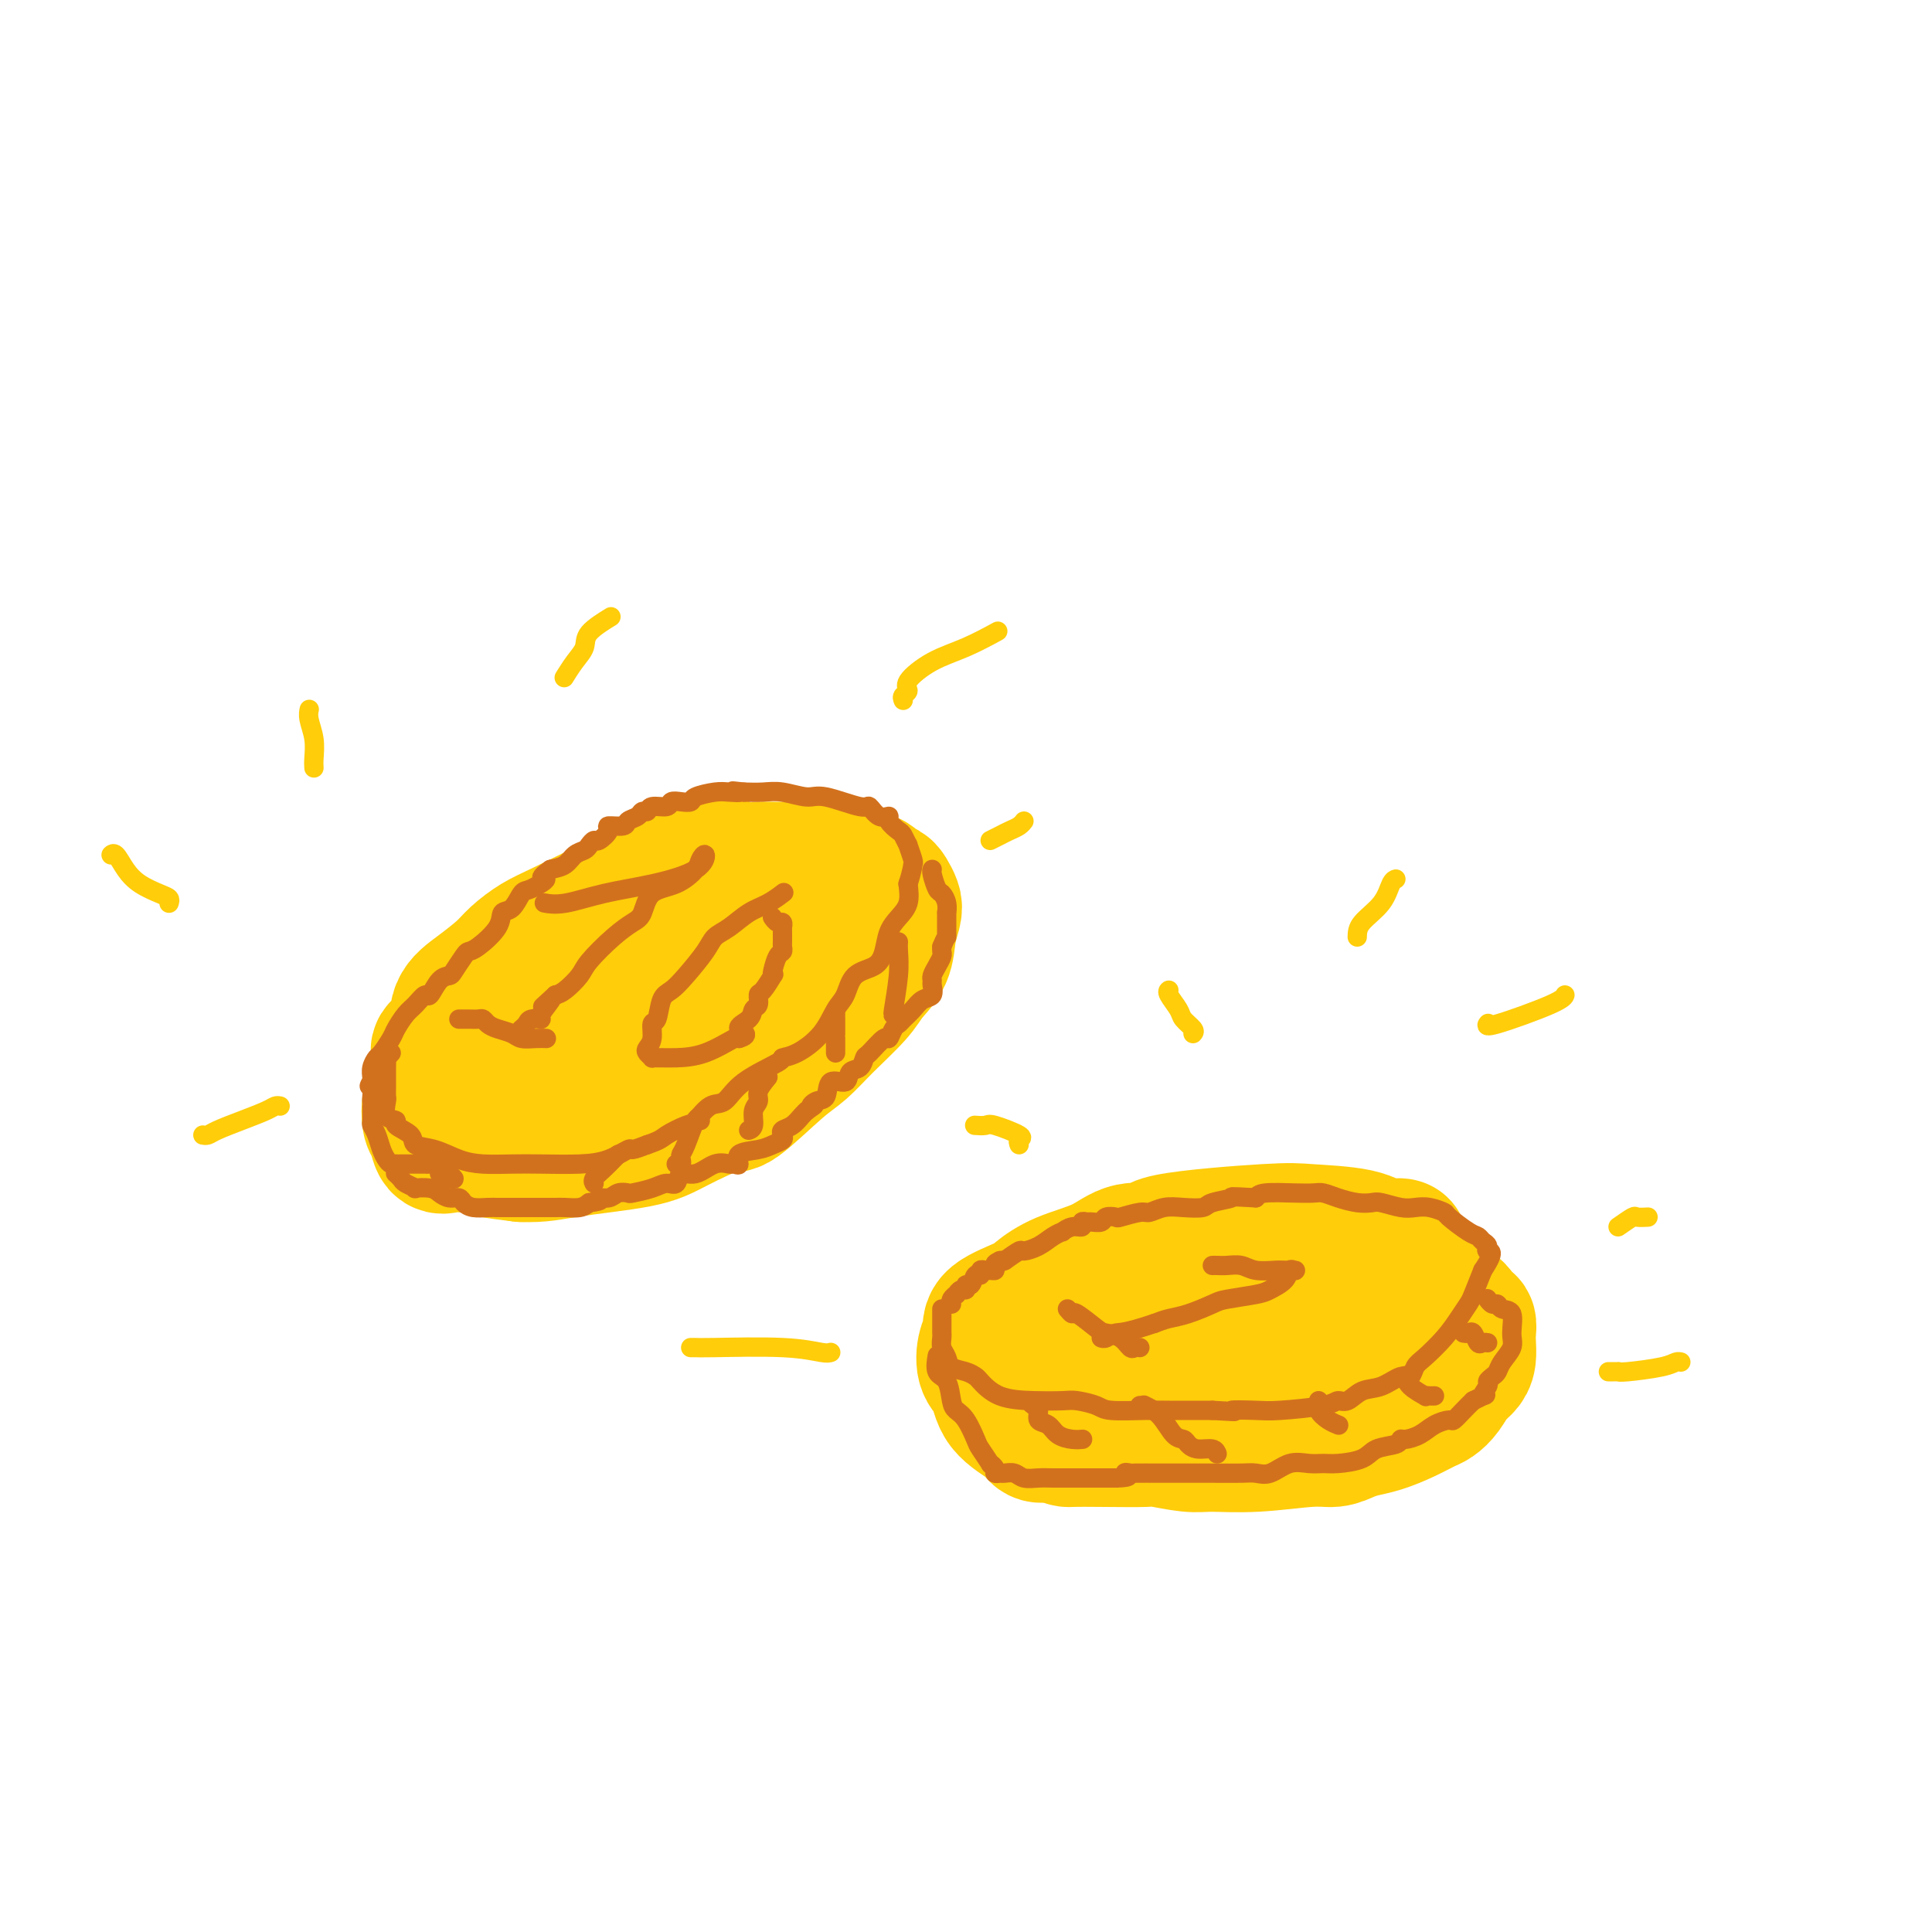 <svg viewBox='0 0 400 400' version='1.1' xmlns='http://www.w3.org/2000/svg' xmlns:xlink='http://www.w3.org/1999/xlink'><g fill='none' stroke='rgb(255,205,10)' stroke-width='28' stroke-linecap='round' stroke-linejoin='round'><path d='M148,178c-0.160,-0.104 -0.320,-0.208 -1,0c-0.680,0.208 -1.879,0.727 -3,1c-1.121,0.273 -2.165,0.299 -4,1c-1.835,0.701 -4.463,2.078 -6,3c-1.537,0.922 -1.985,1.390 -5,3c-3.015,1.610 -8.598,4.363 -12,6c-3.402,1.637 -4.621,2.158 -6,3c-1.379,0.842 -2.916,2.003 -4,3c-1.084,0.997 -1.713,1.829 -3,3c-1.287,1.171 -3.230,2.681 -5,4c-1.770,1.319 -3.367,2.446 -4,4c-0.633,1.554 -0.303,3.534 -1,5c-0.697,1.466 -2.422,2.417 -3,3c-0.578,0.583 -0.008,0.798 0,2c0.008,1.202 -0.546,3.391 -1,5c-0.454,1.609 -0.809,2.638 -1,4c-0.191,1.362 -0.217,3.059 0,4c0.217,0.941 0.676,1.127 1,2c0.324,0.873 0.513,2.433 1,3c0.487,0.567 1.271,0.141 2,0c0.729,-0.141 1.402,0.003 2,0c0.598,-0.003 1.123,-0.155 2,0c0.877,0.155 2.108,0.616 4,1c1.892,0.384 4.446,0.692 7,1'/><path d='M108,239c4.139,0.174 5.985,-0.392 10,-1c4.015,-0.608 10.198,-1.258 14,-2c3.802,-0.742 5.223,-1.576 8,-3c2.777,-1.424 6.912,-3.439 9,-4c2.088,-0.561 2.131,0.331 4,-1c1.869,-1.331 5.563,-4.887 8,-7c2.437,-2.113 3.616,-2.784 5,-4c1.384,-1.216 2.972,-2.978 5,-5c2.028,-2.022 4.494,-4.303 6,-6c1.506,-1.697 2.050,-2.811 3,-4c0.950,-1.189 2.304,-2.455 3,-4c0.696,-1.545 0.733,-3.371 1,-5c0.267,-1.629 0.762,-3.062 1,-4c0.238,-0.938 0.218,-1.383 0,-2c-0.218,-0.617 -0.636,-1.408 -1,-2c-0.364,-0.592 -0.675,-0.986 -1,-1c-0.325,-0.014 -0.663,0.350 -1,0c-0.337,-0.350 -0.673,-1.415 -2,-2c-1.327,-0.585 -3.643,-0.691 -5,-1c-1.357,-0.309 -1.753,-0.820 -4,-1c-2.247,-0.180 -6.345,-0.028 -9,0c-2.655,0.028 -3.869,-0.070 -5,0c-1.131,0.070 -2.180,0.306 -5,1c-2.820,0.694 -7.410,1.847 -12,3'/><path d='M140,184c-6.913,1.819 -8.695,4.366 -11,6c-2.305,1.634 -5.132,2.354 -7,3c-1.868,0.646 -2.775,1.217 -4,2c-1.225,0.783 -2.766,1.776 -4,3c-1.234,1.224 -2.162,2.679 -3,4c-0.838,1.321 -1.587,2.510 -3,4c-1.413,1.490 -3.490,3.282 -5,5c-1.510,1.718 -2.454,3.361 -3,4c-0.546,0.639 -0.694,0.275 -1,1c-0.306,0.725 -0.771,2.538 -1,3c-0.229,0.462 -0.223,-0.426 0,0c0.223,0.426 0.664,2.165 1,3c0.336,0.835 0.569,0.764 1,1c0.431,0.236 1.062,0.779 2,1c0.938,0.221 2.184,0.119 3,0c0.816,-0.119 1.202,-0.256 3,0c1.798,0.256 5.007,0.903 9,0c3.993,-0.903 8.772,-3.357 12,-5c3.228,-1.643 4.907,-2.476 8,-4c3.093,-1.524 7.599,-3.740 11,-6c3.401,-2.260 5.695,-4.565 7,-6c1.305,-1.435 1.621,-2.002 2,-3c0.379,-0.998 0.823,-2.428 1,-3c0.177,-0.572 0.089,-0.286 0,0'/><path d='M158,197c1.286,-1.854 -0.500,-0.488 -1,0c-0.500,0.488 0.285,0.099 0,0c-0.285,-0.099 -1.641,0.091 -3,0c-1.359,-0.091 -2.720,-0.463 -4,0c-1.280,0.463 -2.480,1.763 -5,3c-2.520,1.237 -6.360,2.412 -9,4c-2.640,1.588 -4.080,3.588 -5,5c-0.920,1.412 -1.318,2.235 -2,3c-0.682,0.765 -1.647,1.473 -2,2c-0.353,0.527 -0.095,0.873 0,1c0.095,0.127 0.027,0.036 0,0c-0.027,-0.036 -0.014,-0.018 0,0'/><path d='M290,258c-0.162,-0.053 -0.323,-0.107 -1,0c-0.677,0.107 -1.869,0.374 -3,0c-1.131,-0.374 -2.201,-1.388 -5,-2c-2.799,-0.612 -7.329,-0.821 -10,-1c-2.671,-0.179 -3.484,-0.326 -9,0c-5.516,0.326 -15.734,1.126 -20,2c-4.266,0.874 -2.578,1.824 -3,2c-0.422,0.176 -2.952,-0.421 -5,0c-2.048,0.421 -3.614,1.859 -6,3c-2.386,1.141 -5.591,1.986 -8,3c-2.409,1.014 -4.022,2.199 -5,3c-0.978,0.801 -1.322,1.219 -3,2c-1.678,0.781 -4.692,1.926 -6,3c-1.308,1.074 -0.912,2.079 -1,3c-0.088,0.921 -0.661,1.759 -1,3c-0.339,1.241 -0.442,2.886 0,4c0.442,1.114 1.431,1.696 2,3c0.569,1.304 0.719,3.330 2,5c1.281,1.670 3.694,2.984 5,4c1.306,1.016 1.505,1.735 2,2c0.495,0.265 1.284,0.076 2,0c0.716,-0.076 1.358,-0.038 2,0'/><path d='M219,297c2.079,1.156 1.778,1.046 3,1c1.222,-0.046 3.968,-0.027 7,0c3.032,0.027 6.349,0.061 8,0c1.651,-0.061 1.635,-0.216 3,0c1.365,0.216 4.112,0.805 6,1c1.888,0.195 2.918,-0.003 5,0c2.082,0.003 5.218,0.208 9,0c3.782,-0.208 8.212,-0.828 11,-1c2.788,-0.172 3.936,0.106 5,0c1.064,-0.106 2.046,-0.596 3,-1c0.954,-0.404 1.880,-0.724 3,-1c1.120,-0.276 2.436,-0.510 4,-1c1.564,-0.490 3.378,-1.237 5,-2c1.622,-0.763 3.054,-1.541 4,-2c0.946,-0.459 1.406,-0.597 2,-1c0.594,-0.403 1.322,-1.070 2,-2c0.678,-0.930 1.306,-2.121 2,-3c0.694,-0.879 1.455,-1.445 2,-2c0.545,-0.555 0.875,-1.100 1,-2c0.125,-0.900 0.044,-2.156 0,-3c-0.044,-0.844 -0.053,-1.278 0,-2c0.053,-0.722 0.168,-1.733 0,-2c-0.168,-0.267 -0.619,0.209 -1,0c-0.381,-0.209 -0.690,-1.105 -1,-2'/><path d='M302,272c-1.095,-2.024 -3.332,-1.585 -5,-2c-1.668,-0.415 -2.768,-1.683 -4,-2c-1.232,-0.317 -2.598,0.318 -5,0c-2.402,-0.318 -5.841,-1.587 -8,-2c-2.159,-0.413 -3.038,0.032 -5,0c-1.962,-0.032 -5.009,-0.542 -7,-1c-1.991,-0.458 -2.928,-0.866 -5,-1c-2.072,-0.134 -5.278,0.005 -8,0c-2.722,-0.005 -4.959,-0.156 -7,0c-2.041,0.156 -3.884,0.618 -6,1c-2.116,0.382 -4.503,0.683 -6,1c-1.497,0.317 -2.104,0.649 -3,1c-0.896,0.351 -2.083,0.720 -3,1c-0.917,0.280 -1.566,0.469 -2,1c-0.434,0.531 -0.653,1.403 -1,2c-0.347,0.597 -0.822,0.920 -1,1c-0.178,0.080 -0.061,-0.083 0,0c0.061,0.083 0.064,0.411 0,1c-0.064,0.589 -0.195,1.440 0,2c0.195,0.560 0.715,0.830 2,1c1.285,0.170 3.333,0.242 5,1c1.667,0.758 2.952,2.203 5,3c2.048,0.797 4.859,0.945 8,1c3.141,0.055 6.612,0.016 9,0c2.388,-0.016 3.694,-0.008 5,0'/><path d='M260,281c5.244,-0.480 7.355,-2.181 8,-3c0.645,-0.819 -0.177,-0.755 0,-1c0.177,-0.245 1.354,-0.798 2,-1c0.646,-0.202 0.761,-0.054 1,0c0.239,0.054 0.603,0.015 1,0c0.397,-0.015 0.828,-0.004 1,0c0.172,0.004 0.086,0.002 0,0'/></g>
<g fill='none' stroke='rgb(210,113,29)' stroke-width='4' stroke-linecap='round' stroke-linejoin='round'><path d='M195,271c0.000,0.363 0.000,0.726 0,1c-0.000,0.274 -0.001,0.458 0,1c0.001,0.542 0.004,1.443 0,2c-0.004,0.557 -0.014,0.769 0,1c0.014,0.231 0.052,0.481 0,1c-0.052,0.519 -0.192,1.305 0,2c0.192,0.695 0.718,1.297 1,2c0.282,0.703 0.320,1.505 1,2c0.680,0.495 2.003,0.683 3,1c0.997,0.317 1.667,0.765 2,1c0.333,0.235 0.328,0.258 1,1c0.672,0.742 2.022,2.201 4,3c1.978,0.799 4.584,0.936 7,1c2.416,0.064 4.641,0.056 6,0c1.359,-0.056 1.850,-0.159 3,0c1.150,0.159 2.958,0.578 4,1c1.042,0.422 1.318,0.845 3,1c1.682,0.155 4.768,0.042 7,0c2.232,-0.042 3.609,-0.011 5,0c1.391,0.011 2.798,0.003 4,0c1.202,-0.003 2.201,-0.001 3,0c0.799,0.001 1.400,0.000 2,0'/><path d='M251,292c7.455,0.467 4.091,0.135 4,0c-0.091,-0.135 3.091,-0.073 5,0c1.909,0.073 2.544,0.156 5,0c2.456,-0.156 6.732,-0.551 9,-1c2.268,-0.449 2.526,-0.951 3,-1c0.474,-0.049 1.163,0.357 2,0c0.837,-0.357 1.820,-1.475 3,-2c1.180,-0.525 2.555,-0.457 4,-1c1.445,-0.543 2.960,-1.698 4,-2c1.040,-0.302 1.605,0.250 2,0c0.395,-0.250 0.621,-1.303 1,-2c0.379,-0.697 0.913,-1.038 2,-2c1.087,-0.962 2.728,-2.545 4,-4c1.272,-1.455 2.176,-2.782 3,-4c0.824,-1.218 1.568,-2.328 2,-3c0.432,-0.672 0.552,-0.906 1,-2c0.448,-1.094 1.224,-3.047 2,-5'/><path d='M307,263c2.843,-4.261 1.452,-3.913 1,-4c-0.452,-0.087 0.036,-0.608 0,-1c-0.036,-0.392 -0.596,-0.654 -1,-1c-0.404,-0.346 -0.653,-0.776 -1,-1c-0.347,-0.224 -0.792,-0.242 -2,-1c-1.208,-0.758 -3.179,-2.255 -4,-3c-0.821,-0.745 -0.493,-0.739 -1,-1c-0.507,-0.261 -1.850,-0.788 -3,-1c-1.150,-0.212 -2.106,-0.109 -3,0c-0.894,0.109 -1.726,0.222 -3,0c-1.274,-0.222 -2.988,-0.781 -4,-1c-1.012,-0.219 -1.320,-0.097 -2,0c-0.680,0.097 -1.733,0.170 -3,0c-1.267,-0.170 -2.749,-0.582 -4,-1c-1.251,-0.418 -2.272,-0.841 -3,-1c-0.728,-0.159 -1.164,-0.053 -2,0c-0.836,0.053 -2.071,0.053 -4,0c-1.929,-0.053 -4.551,-0.158 -6,0c-1.449,0.158 -1.724,0.579 -2,1'/><path d='M260,248c-6.478,-0.354 -4.672,-0.240 -5,0c-0.328,0.240 -2.788,0.604 -4,1c-1.212,0.396 -1.176,0.823 -2,1c-0.824,0.177 -2.509,0.104 -4,0c-1.491,-0.104 -2.790,-0.238 -4,0c-1.210,0.238 -2.331,0.847 -3,1c-0.669,0.153 -0.885,-0.151 -2,0c-1.115,0.151 -3.129,0.758 -4,1c-0.871,0.242 -0.600,0.118 -1,0c-0.400,-0.118 -1.470,-0.229 -2,0c-0.530,0.229 -0.519,0.797 -1,1c-0.481,0.203 -1.455,0.039 -2,0c-0.545,-0.039 -0.662,0.046 -1,0c-0.338,-0.046 -0.898,-0.223 -1,0c-0.102,0.223 0.255,0.846 0,1c-0.255,0.154 -1.120,-0.163 -2,0c-0.880,0.163 -1.774,0.804 -2,1c-0.226,0.196 0.215,-0.054 0,0c-0.215,0.054 -1.085,0.412 -2,1c-0.915,0.588 -1.874,1.405 -3,2c-1.126,0.595 -2.419,0.968 -3,1c-0.581,0.032 -0.452,-0.277 -1,0c-0.548,0.277 -1.774,1.138 -3,2'/><path d='M208,261c-3.411,1.348 -1.438,0.218 -1,0c0.438,-0.218 -0.657,0.476 -1,1c-0.343,0.524 0.067,0.877 0,1c-0.067,0.123 -0.609,0.017 -1,0c-0.391,-0.017 -0.629,0.056 -1,0c-0.371,-0.056 -0.874,-0.240 -1,0c-0.126,0.240 0.125,0.906 0,1c-0.125,0.094 -0.625,-0.382 -1,0c-0.375,0.382 -0.626,1.623 -1,2c-0.374,0.377 -0.870,-0.110 -1,0c-0.130,0.110 0.105,0.817 0,1c-0.105,0.183 -0.550,-0.157 -1,0c-0.450,0.157 -0.905,0.813 -1,1c-0.095,0.187 0.170,-0.094 0,0c-0.170,0.094 -0.777,0.564 -1,1c-0.223,0.436 -0.064,0.839 0,1c0.064,0.161 0.032,0.081 0,0'/><path d='M251,262c0.271,-0.008 0.541,-0.016 1,0c0.459,0.016 1.105,0.057 2,0c0.895,-0.057 2.037,-0.212 3,0c0.963,0.212 1.748,0.789 3,1c1.252,0.211 2.973,0.055 4,0c1.027,-0.055 1.360,-0.009 2,0c0.640,0.009 1.587,-0.019 2,0c0.413,0.019 0.291,0.085 0,0c-0.291,-0.085 -0.750,-0.321 -1,0c-0.250,0.321 -0.291,1.198 -1,2c-0.709,0.802 -2.086,1.528 -3,2c-0.914,0.472 -1.364,0.690 -3,1c-1.636,0.310 -4.458,0.713 -6,1c-1.542,0.287 -1.805,0.458 -3,1c-1.195,0.542 -3.322,1.454 -5,2c-1.678,0.546 -2.908,0.728 -4,1c-1.092,0.272 -2.046,0.636 -3,1'/><path d='M239,274c-6.193,2.094 -7.175,1.829 -8,2c-0.825,0.171 -1.491,0.777 -2,1c-0.509,0.223 -0.860,0.064 -1,0c-0.140,-0.064 -0.070,-0.032 0,0'/><path d='M221,271c0.420,0.507 0.840,1.013 1,1c0.160,-0.013 0.060,-0.546 1,0c0.940,0.546 2.920,2.171 4,3c1.080,0.829 1.260,0.863 2,1c0.740,0.137 2.041,0.376 3,1c0.959,0.624 1.577,1.631 2,2c0.423,0.369 0.652,0.099 1,0c0.348,-0.099 0.814,-0.028 1,0c0.186,0.028 0.093,0.014 0,0'/><path d='M194,281c0.054,-0.308 0.108,-0.616 0,0c-0.108,0.616 -0.377,2.155 0,3c0.377,0.845 1.400,0.997 2,2c0.600,1.003 0.775,2.858 1,4c0.225,1.142 0.499,1.571 1,2c0.501,0.429 1.229,0.856 2,2c0.771,1.144 1.584,3.003 2,4c0.416,0.997 0.436,1.133 1,2c0.564,0.867 1.671,2.467 2,3c0.329,0.533 -0.120,-0.001 0,0c0.120,0.001 0.809,0.535 1,1c0.191,0.465 -0.115,0.860 0,1c0.115,0.140 0.653,0.023 1,0c0.347,-0.023 0.504,0.046 1,0c0.496,-0.046 1.329,-0.209 2,0c0.671,0.209 1.178,0.788 2,1c0.822,0.212 1.958,0.057 3,0c1.042,-0.057 1.991,-0.015 3,0c1.009,0.015 2.080,0.004 3,0c0.920,-0.004 1.690,-0.001 2,0c0.310,0.001 0.160,0.000 1,0c0.840,-0.000 2.668,-0.000 4,0c1.332,0.000 2.166,0.000 3,0'/><path d='M231,306c4.103,-0.072 2.359,-0.751 2,-1c-0.359,-0.249 0.667,-0.067 1,0c0.333,0.067 -0.028,0.018 1,0c1.028,-0.018 3.444,-0.005 5,0c1.556,0.005 2.253,0.003 4,0c1.747,-0.003 4.543,-0.008 7,0c2.457,0.008 4.576,0.030 6,0c1.424,-0.030 2.153,-0.113 3,0c0.847,0.113 1.813,0.423 3,0c1.187,-0.423 2.594,-1.579 4,-2c1.406,-0.421 2.811,-0.105 4,0c1.189,0.105 2.161,0.001 3,0c0.839,-0.001 1.545,0.101 3,0c1.455,-0.101 3.659,-0.405 5,-1c1.341,-0.595 1.818,-1.482 3,-2c1.182,-0.518 3.067,-0.667 4,-1c0.933,-0.333 0.912,-0.850 1,-1c0.088,-0.150 0.285,0.066 1,0c0.715,-0.066 1.949,-0.416 3,-1c1.051,-0.584 1.920,-1.402 3,-2c1.080,-0.598 2.372,-0.975 3,-1c0.628,-0.025 0.592,0.301 1,0c0.408,-0.301 1.259,-1.229 2,-2c0.741,-0.771 1.370,-1.386 2,-2'/><path d='M305,290c3.947,-1.974 2.315,-0.910 2,-1c-0.315,-0.090 0.688,-1.336 1,-2c0.312,-0.664 -0.066,-0.748 0,-1c0.066,-0.252 0.578,-0.674 1,-1c0.422,-0.326 0.756,-0.557 1,-1c0.244,-0.443 0.398,-1.098 1,-2c0.602,-0.902 1.650,-2.049 2,-3c0.350,-0.951 -0.000,-1.704 0,-3c0.000,-1.296 0.350,-3.136 0,-4c-0.350,-0.864 -1.400,-0.754 -2,-1c-0.600,-0.246 -0.748,-0.850 -1,-1c-0.252,-0.150 -0.606,0.152 -1,0c-0.394,-0.152 -0.827,-0.758 -1,-1c-0.173,-0.242 -0.087,-0.121 0,0'/><path d='M213,290c0.296,0.366 0.592,0.731 1,1c0.408,0.269 0.928,0.440 1,1c0.072,0.560 -0.303,1.509 0,2c0.303,0.491 1.283,0.524 2,1c0.717,0.476 1.172,1.396 2,2c0.828,0.604 2.031,0.893 3,1c0.969,0.107 1.706,0.030 2,0c0.294,-0.030 0.147,-0.015 0,0'/><path d='M236,291c0.493,0.030 0.987,0.060 1,0c0.013,-0.060 -0.453,-0.209 0,0c0.453,0.209 1.825,0.778 3,2c1.175,1.222 2.153,3.097 3,4c0.847,0.903 1.561,0.834 2,1c0.439,0.166 0.601,0.567 1,1c0.399,0.433 1.035,0.900 2,1c0.965,0.100 2.260,-0.165 3,0c0.740,0.165 0.926,0.762 1,1c0.074,0.238 0.037,0.119 0,0'/><path d='M273,290c-0.167,0.649 -0.333,1.298 0,2c0.333,0.702 1.167,1.458 2,2c0.833,0.542 1.667,0.869 2,1c0.333,0.131 0.167,0.065 0,0'/><path d='M291,285c-0.021,-0.166 -0.041,-0.332 0,0c0.041,0.332 0.144,1.161 1,2c0.856,0.839 2.464,1.689 3,2c0.536,0.311 -0.001,0.083 0,0c0.001,-0.083 0.539,-0.022 1,0c0.461,0.022 0.846,0.006 1,0c0.154,-0.006 0.077,-0.003 0,0'/><path d='M303,276c0.334,0.061 0.668,0.121 1,0c0.332,-0.121 0.663,-0.425 1,0c0.337,0.425 0.679,1.578 1,2c0.321,0.422 0.622,0.113 1,0c0.378,-0.113 0.832,-0.030 1,0c0.168,0.030 0.048,0.009 0,0c-0.048,-0.009 -0.024,-0.004 0,0'/><path d='M81,218c-0.423,0.470 -0.845,0.941 -1,1c-0.155,0.059 -0.042,-0.292 0,0c0.042,0.292 0.012,1.228 0,2c-0.012,0.772 -0.005,1.380 0,2c0.005,0.620 0.010,1.251 0,2c-0.010,0.749 -0.034,1.614 0,2c0.034,0.386 0.125,0.291 0,1c-0.125,0.709 -0.467,2.221 0,3c0.467,0.779 1.744,0.824 2,1c0.256,0.176 -0.508,0.485 0,1c0.508,0.515 2.290,1.238 3,2c0.710,0.762 0.348,1.563 1,2c0.652,0.437 2.316,0.509 4,1c1.684,0.491 3.387,1.400 5,2c1.613,0.600 3.137,0.891 5,1c1.863,0.109 4.065,0.036 6,0c1.935,-0.036 3.602,-0.033 6,0c2.398,0.033 5.527,0.097 8,0c2.473,-0.097 4.292,-0.356 6,-1c1.708,-0.644 3.306,-1.673 4,-2c0.694,-0.327 0.484,0.050 1,0c0.516,-0.050 1.758,-0.525 3,-1'/><path d='M134,237c2.851,-0.954 2.980,-1.338 4,-2c1.020,-0.662 2.933,-1.600 4,-2c1.067,-0.400 1.289,-0.261 2,-1c0.711,-0.739 1.912,-2.355 3,-3c1.088,-0.645 2.064,-0.317 3,-1c0.936,-0.683 1.833,-2.376 4,-4c2.167,-1.624 5.606,-3.180 7,-4c1.394,-0.820 0.744,-0.903 1,-1c0.256,-0.097 1.417,-0.208 3,-1c1.583,-0.792 3.586,-2.267 5,-4c1.414,-1.733 2.238,-3.726 3,-5c0.762,-1.274 1.460,-1.828 2,-3c0.540,-1.172 0.921,-2.960 2,-4c1.079,-1.040 2.857,-1.330 4,-2c1.143,-0.670 1.652,-1.718 2,-3c0.348,-1.282 0.537,-2.797 1,-4c0.463,-1.203 1.202,-2.093 2,-3c0.798,-0.907 1.657,-1.831 2,-3c0.343,-1.169 0.172,-2.585 0,-4'/><path d='M188,183c0.983,-3.062 0.939,-3.717 1,-4c0.061,-0.283 0.225,-0.193 0,-1c-0.225,-0.807 -0.839,-2.510 -1,-3c-0.161,-0.490 0.130,0.232 0,0c-0.130,-0.232 -0.681,-1.419 -1,-2c-0.319,-0.581 -0.404,-0.556 -1,-1c-0.596,-0.444 -1.702,-1.357 -2,-2c-0.298,-0.643 0.212,-1.017 0,-1c-0.212,0.017 -1.146,0.426 -2,0c-0.854,-0.426 -1.628,-1.687 -2,-2c-0.372,-0.313 -0.342,0.323 -2,0c-1.658,-0.323 -5.002,-1.603 -7,-2c-1.998,-0.397 -2.649,0.089 -4,0c-1.351,-0.089 -3.402,-0.755 -5,-1c-1.598,-0.245 -2.742,-0.070 -4,0c-1.258,0.070 -2.629,0.035 -4,0'/><path d='M154,164c-4.159,-0.467 -1.558,-0.136 -1,0c0.558,0.136 -0.928,0.075 -2,0c-1.072,-0.075 -1.730,-0.165 -3,0c-1.270,0.165 -3.150,0.584 -4,1c-0.850,0.416 -0.669,0.828 -1,1c-0.331,0.172 -1.174,0.103 -2,0c-0.826,-0.103 -1.636,-0.239 -2,0c-0.364,0.239 -0.281,0.852 -1,1c-0.719,0.148 -2.238,-0.168 -3,0c-0.762,0.168 -0.765,0.819 -1,1c-0.235,0.181 -0.702,-0.110 -1,0c-0.298,0.110 -0.428,0.620 -1,1c-0.572,0.380 -1.586,0.632 -2,1c-0.414,0.368 -0.229,0.854 -1,1c-0.771,0.146 -2.497,-0.049 -3,0c-0.503,0.049 0.217,0.342 0,1c-0.217,0.658 -1.371,1.681 -2,2c-0.629,0.319 -0.734,-0.065 -1,0c-0.266,0.065 -0.693,0.581 -1,1c-0.307,0.419 -0.495,0.741 -1,1c-0.505,0.259 -1.328,0.454 -2,1c-0.672,0.546 -1.192,1.442 -2,2c-0.808,0.558 -1.904,0.779 -3,1'/><path d='M114,180c-3.319,2.346 -1.117,1.713 -1,2c0.117,0.287 -1.850,1.496 -3,2c-1.150,0.504 -1.484,0.303 -2,1c-0.516,0.697 -1.213,2.292 -2,3c-0.787,0.708 -1.663,0.531 -2,1c-0.337,0.469 -0.136,1.586 -1,3c-0.864,1.414 -2.794,3.125 -4,4c-1.206,0.875 -1.688,0.915 -2,1c-0.312,0.085 -0.455,0.217 -1,1c-0.545,0.783 -1.493,2.219 -2,3c-0.507,0.781 -0.573,0.909 -1,1c-0.427,0.091 -1.216,0.145 -2,1c-0.784,0.855 -1.562,2.512 -2,3c-0.438,0.488 -0.536,-0.194 -1,0c-0.464,0.194 -1.294,1.264 -2,2c-0.706,0.736 -1.288,1.138 -2,2c-0.712,0.862 -1.553,2.184 -2,3c-0.447,0.816 -0.498,1.125 -1,2c-0.502,0.875 -1.455,2.314 -2,3c-0.545,0.686 -0.682,0.617 -1,1c-0.318,0.383 -0.816,1.219 -1,2c-0.184,0.781 -0.052,1.509 0,2c0.052,0.491 0.026,0.746 0,1'/><path d='M77,224c-1.083,1.999 -0.290,-0.004 0,0c0.290,0.004 0.077,2.014 0,3c-0.077,0.986 -0.018,0.949 0,1c0.018,0.051 -0.006,0.191 0,1c0.006,0.809 0.043,2.286 0,3c-0.043,0.714 -0.167,0.664 0,1c0.167,0.336 0.623,1.057 1,2c0.377,0.943 0.675,2.109 1,3c0.325,0.891 0.679,1.507 1,2c0.321,0.493 0.611,0.864 1,1c0.389,0.136 0.877,0.036 1,0c0.123,-0.036 -0.121,-0.010 0,0c0.121,0.010 0.606,0.003 1,0c0.394,-0.003 0.697,-0.001 1,0c0.303,0.001 0.606,0.000 1,0c0.394,-0.000 0.879,0.000 1,0c0.121,-0.000 -0.123,-0.001 0,0c0.123,0.001 0.611,0.003 1,0c0.389,-0.003 0.678,-0.011 1,0c0.322,0.011 0.677,0.042 1,0c0.323,-0.042 0.612,-0.155 1,0c0.388,0.155 0.874,0.580 1,1c0.126,0.420 -0.107,0.834 0,1c0.107,0.166 0.553,0.083 1,0'/><path d='M92,243c1.856,0.249 0.994,-0.129 1,0c0.006,0.129 0.878,0.767 1,1c0.122,0.233 -0.506,0.063 -1,0c-0.494,-0.063 -0.856,-0.018 -1,0c-0.144,0.018 -0.072,0.009 0,0'/><path d='M82,243c-0.101,-0.091 -0.201,-0.182 0,0c0.201,0.182 0.705,0.636 1,1c0.295,0.364 0.383,0.636 1,1c0.617,0.364 1.765,0.819 2,1c0.235,0.181 -0.442,0.086 0,0c0.442,-0.086 2.002,-0.164 3,0c0.998,0.164 1.435,0.570 2,1c0.565,0.430 1.257,0.886 2,1c0.743,0.114 1.536,-0.113 2,0c0.464,0.113 0.597,0.566 1,1c0.403,0.434 1.074,0.848 2,1c0.926,0.152 2.106,0.041 3,0c0.894,-0.041 1.504,-0.011 2,0c0.496,0.011 0.880,0.003 1,0c0.120,-0.003 -0.023,-0.001 0,0c0.023,0.001 0.211,0.000 1,0c0.789,-0.000 2.179,0.000 3,0c0.821,-0.000 1.072,-0.000 2,0c0.928,0.000 2.531,0.001 3,0c0.469,-0.001 -0.198,-0.003 0,0c0.198,0.003 1.259,0.011 2,0c0.741,-0.011 1.161,-0.041 2,0c0.839,0.041 2.097,0.155 3,0c0.903,-0.155 1.452,-0.577 2,-1'/><path d='M122,249c3.604,-0.397 2.115,-0.890 2,-1c-0.115,-0.110 1.145,0.164 2,0c0.855,-0.164 1.307,-0.766 2,-1c0.693,-0.234 1.629,-0.099 2,0c0.371,0.099 0.178,0.162 1,0c0.822,-0.162 2.659,-0.549 4,-1c1.341,-0.451 2.186,-0.966 3,-1c0.814,-0.034 1.598,0.411 2,0c0.402,-0.411 0.422,-1.680 1,-2c0.578,-0.320 1.715,0.308 3,0c1.285,-0.308 2.719,-1.553 4,-2c1.281,-0.447 2.408,-0.094 3,0c0.592,0.094 0.647,-0.069 1,0c0.353,0.069 1.002,0.369 1,0c-0.002,-0.369 -0.655,-1.408 0,-2c0.655,-0.592 2.619,-0.736 4,-1c1.381,-0.264 2.180,-0.647 3,-1c0.820,-0.353 1.662,-0.676 2,-1c0.338,-0.324 0.171,-0.650 0,-1c-0.171,-0.350 -0.345,-0.723 0,-1c0.345,-0.277 1.208,-0.459 2,-1c0.792,-0.541 1.512,-1.440 2,-2c0.488,-0.560 0.744,-0.780 1,-1'/><path d='M167,230c2.673,-1.870 1.354,-1.045 1,-1c-0.354,0.045 0.257,-0.688 1,-1c0.743,-0.312 1.617,-0.201 2,-1c0.383,-0.799 0.274,-2.509 1,-3c0.726,-0.491 2.286,0.236 3,0c0.714,-0.236 0.580,-1.434 1,-2c0.420,-0.566 1.394,-0.500 2,-1c0.606,-0.500 0.845,-1.566 1,-2c0.155,-0.434 0.227,-0.235 1,-1c0.773,-0.765 2.248,-2.494 3,-3c0.752,-0.506 0.782,0.213 1,0c0.218,-0.213 0.624,-1.356 1,-2c0.376,-0.644 0.721,-0.787 1,-1c0.279,-0.213 0.491,-0.494 1,-1c0.509,-0.506 1.313,-1.235 2,-2c0.687,-0.765 1.255,-1.566 2,-2c0.745,-0.434 1.666,-0.500 2,-1c0.334,-0.500 0.079,-1.433 0,-2c-0.079,-0.567 0.017,-0.768 0,-1c-0.017,-0.232 -0.148,-0.496 0,-1c0.148,-0.504 0.576,-1.249 1,-2c0.424,-0.751 0.845,-1.510 1,-2c0.155,-0.490 0.044,-0.711 0,-1c-0.044,-0.289 -0.022,-0.644 0,-1'/><path d='M195,196c0.845,-2.117 0.958,-1.911 1,-2c0.042,-0.089 0.012,-0.474 0,-1c-0.012,-0.526 -0.006,-1.192 0,-2c0.006,-0.808 0.013,-1.759 0,-2c-0.013,-0.241 -0.046,0.226 0,0c0.046,-0.226 0.170,-1.147 0,-2c-0.170,-0.853 -0.634,-1.640 -1,-2c-0.366,-0.360 -0.634,-0.293 -1,-1c-0.366,-0.707 -0.830,-2.190 -1,-3c-0.170,-0.810 -0.046,-0.949 0,-1c0.046,-0.051 0.013,-0.015 0,0c-0.013,0.015 -0.007,0.007 0,0'/><path d='M186,195c-0.030,0.483 -0.061,0.967 0,2c0.061,1.033 0.212,2.617 0,5c-0.212,2.383 -0.788,5.565 -1,7c-0.212,1.435 -0.061,1.124 0,1c0.061,-0.124 0.030,-0.062 0,0'/><path d='M173,210c0.000,0.505 0.000,1.010 0,1c0.000,-0.010 0.000,-0.536 0,0c0.000,0.536 0.000,2.132 0,3c0.000,0.868 0.000,1.007 0,1c0.000,-0.007 0.000,-0.159 0,0c0.000,0.159 0.000,0.630 0,1c0.000,0.370 0.000,0.638 0,1c0.000,0.362 0.000,0.818 0,1c0.000,0.182 0.000,0.091 0,0'/><path d='M159,223c-0.878,1.080 -1.756,2.160 -2,3c-0.244,0.840 0.144,1.441 0,2c-0.144,0.559 -0.822,1.078 -1,2c-0.178,0.922 0.144,2.248 0,3c-0.144,0.752 -0.756,0.929 -1,1c-0.244,0.071 -0.122,0.035 0,0'/><path d='M145,232c-0.226,-0.512 -0.452,-1.023 -1,0c-0.548,1.023 -1.419,3.581 -2,5c-0.581,1.419 -0.874,1.701 -1,2c-0.126,0.299 -0.085,0.616 0,1c0.085,0.384 0.215,0.834 0,1c-0.215,0.166 -0.776,0.047 -1,0c-0.224,-0.047 -0.112,-0.024 0,0'/><path d='M128,239c-0.257,0.249 -0.514,0.498 -1,1c-0.486,0.502 -1.203,1.258 -2,2c-0.797,0.742 -1.676,1.469 -2,2c-0.324,0.531 -0.093,0.866 0,1c0.093,0.134 0.046,0.067 0,0'/><path d='M113,187c-0.273,-0.049 -0.546,-0.098 0,0c0.546,0.098 1.913,0.344 4,0c2.087,-0.344 4.896,-1.277 8,-2c3.104,-0.723 6.505,-1.236 10,-2c3.495,-0.764 7.084,-1.778 9,-3c1.916,-1.222 2.160,-2.653 2,-3c-0.160,-0.347 -0.725,0.390 -1,1c-0.275,0.610 -0.261,1.094 -1,2c-0.739,0.906 -2.233,2.236 -4,3c-1.767,0.764 -3.808,0.964 -5,2c-1.192,1.036 -1.536,2.909 -2,4c-0.464,1.091 -1.048,1.399 -2,2c-0.952,0.601 -2.272,1.495 -4,3c-1.728,1.505 -3.865,3.620 -5,5c-1.135,1.380 -1.267,2.025 -2,3c-0.733,0.975 -2.067,2.278 -3,3c-0.933,0.722 -1.467,0.861 -2,1'/><path d='M115,206c-4.893,4.548 -1.625,1.418 -1,1c0.625,-0.418 -1.391,1.878 -2,3c-0.609,1.122 0.191,1.071 0,1c-0.191,-0.071 -1.372,-0.163 -2,0c-0.628,0.163 -0.705,0.580 -1,1c-0.295,0.420 -0.810,0.844 -1,1c-0.190,0.156 -0.054,0.045 0,0c0.054,-0.045 0.027,-0.022 0,0'/><path d='M95,211c0.363,0.002 0.727,0.003 1,0c0.273,-0.003 0.456,-0.012 1,0c0.544,0.012 1.448,0.044 2,0c0.552,-0.044 0.752,-0.166 1,0c0.248,0.166 0.545,0.619 1,1c0.455,0.381 1.068,0.691 2,1c0.932,0.309 2.183,0.619 3,1c0.817,0.381 1.200,0.834 2,1c0.800,0.166 2.019,0.044 3,0c0.981,-0.044 1.726,-0.012 2,0c0.274,0.012 0.078,0.003 0,0c-0.078,-0.003 -0.039,-0.002 0,0'/><path d='M162,185c0.245,-0.187 0.490,-0.374 0,0c-0.490,0.374 -1.715,1.308 -3,2c-1.285,0.692 -2.630,1.140 -4,2c-1.370,0.860 -2.765,2.132 -4,3c-1.235,0.868 -2.310,1.332 -3,2c-0.690,0.668 -0.997,1.539 -2,3c-1.003,1.461 -2.704,3.513 -4,5c-1.296,1.487 -2.189,2.408 -3,3c-0.811,0.592 -1.541,0.855 -2,2c-0.459,1.145 -0.646,3.171 -1,4c-0.354,0.829 -0.876,0.461 -1,1c-0.124,0.539 0.148,1.987 0,3c-0.148,1.013 -0.716,1.592 -1,2c-0.284,0.408 -0.284,0.645 0,1c0.284,0.355 0.854,0.827 1,1c0.146,0.173 -0.130,0.045 0,0c0.130,-0.045 0.665,-0.009 1,0c0.335,0.009 0.468,-0.009 1,0c0.532,0.009 1.462,0.044 3,0c1.538,-0.044 3.683,-0.166 6,-1c2.317,-0.834 4.805,-2.381 6,-3c1.195,-0.619 1.098,-0.309 1,0'/><path d='M153,215c2.830,-0.826 0.404,-1.392 0,-2c-0.404,-0.608 1.214,-1.260 2,-2c0.786,-0.740 0.740,-1.569 1,-2c0.260,-0.431 0.826,-0.465 1,-1c0.174,-0.535 -0.045,-1.570 0,-2c0.045,-0.430 0.355,-0.255 1,-1c0.645,-0.745 1.627,-2.409 2,-3c0.373,-0.591 0.138,-0.109 0,0c-0.138,0.109 -0.181,-0.156 0,-1c0.181,-0.844 0.584,-2.268 1,-3c0.416,-0.732 0.843,-0.773 1,-1c0.157,-0.227 0.042,-0.639 0,-1c-0.042,-0.361 -0.011,-0.670 0,-1c0.011,-0.330 0.004,-0.681 0,-1c-0.004,-0.319 -0.004,-0.606 0,-1c0.004,-0.394 0.011,-0.894 0,-1c-0.011,-0.106 -0.042,0.181 0,0c0.042,-0.181 0.156,-0.832 0,-1c-0.156,-0.168 -0.580,0.147 -1,0c-0.420,-0.147 -0.834,-0.756 -1,-1c-0.166,-0.244 -0.083,-0.122 0,0'/></g>
<g fill='none' stroke='rgb(255,205,10)' stroke-width='4' stroke-linecap='round' stroke-linejoin='round'><path d='M35,187c0.126,-0.352 0.251,-0.704 0,-1c-0.251,-0.296 -0.880,-0.534 -2,-1c-1.120,-0.466 -2.731,-1.158 -4,-2c-1.269,-0.842 -2.196,-1.834 -3,-3c-0.804,-1.166 -1.486,-2.506 -2,-3c-0.514,-0.494 -0.861,-0.141 -1,0c-0.139,0.141 -0.069,0.071 0,0'/><path d='M65,159c-0.030,-0.498 -0.061,-0.995 0,-2c0.061,-1.005 0.212,-2.517 0,-4c-0.212,-1.483 -0.788,-2.938 -1,-4c-0.212,-1.062 -0.061,-1.732 0,-2c0.061,-0.268 0.030,-0.134 0,0'/><path d='M117,140c-0.165,0.267 -0.331,0.533 0,0c0.331,-0.533 1.158,-1.867 2,-3c0.842,-1.133 1.700,-2.067 2,-3c0.300,-0.933 0.042,-1.867 1,-3c0.958,-1.133 3.131,-2.467 4,-3c0.869,-0.533 0.435,-0.267 0,0'/><path d='M187,145c-0.142,-0.342 -0.284,-0.685 0,-1c0.284,-0.315 0.995,-0.603 1,-1c0.005,-0.397 -0.695,-0.902 0,-2c0.695,-1.098 2.784,-2.789 5,-4c2.216,-1.211 4.558,-1.941 7,-3c2.442,-1.059 4.983,-2.445 6,-3c1.017,-0.555 0.508,-0.277 0,0'/><path d='M247,214c0.212,-0.235 0.425,-0.469 0,-1c-0.425,-0.531 -1.487,-1.358 -2,-2c-0.513,-0.642 -0.478,-1.100 -1,-2c-0.522,-0.900 -1.602,-2.242 -2,-3c-0.398,-0.758 -0.114,-0.931 0,-1c0.114,-0.069 0.057,-0.035 0,0'/><path d='M281,194c0.022,-0.928 0.045,-1.856 1,-3c0.955,-1.144 2.844,-2.502 4,-4c1.156,-1.498 1.581,-3.134 2,-4c0.419,-0.866 0.834,-0.962 1,-1c0.166,-0.038 0.083,-0.019 0,0'/><path d='M308,212c0.083,-0.105 0.166,-0.211 0,0c-0.166,0.211 -0.581,0.737 2,0c2.581,-0.737 8.156,-2.737 11,-4c2.844,-1.263 2.955,-1.789 3,-2c0.045,-0.211 0.022,-0.105 0,0'/><path d='M335,254c1.214,-0.845 2.429,-1.690 3,-2c0.571,-0.310 0.500,-0.083 1,0c0.500,0.083 1.571,0.024 2,0c0.429,-0.024 0.214,-0.012 0,0'/><path d='M211,237c-0.140,-0.370 -0.279,-0.740 0,-1c0.279,-0.260 0.978,-0.409 0,-1c-0.978,-0.591 -3.633,-1.622 -5,-2c-1.367,-0.378 -1.445,-0.102 -2,0c-0.555,0.102 -1.587,0.029 -2,0c-0.413,-0.029 -0.206,-0.015 0,0'/><path d='M172,280c-0.334,0.113 -0.668,0.226 -2,0c-1.332,-0.226 -3.664,-0.793 -8,-1c-4.336,-0.207 -10.678,-0.056 -14,0c-3.322,0.056 -3.625,0.015 -4,0c-0.375,-0.015 -0.821,-0.004 -1,0c-0.179,0.004 -0.089,0.002 0,0'/><path d='M333,284c0.307,-0.002 0.614,-0.003 1,0c0.386,0.003 0.852,0.011 1,0c0.148,-0.011 -0.023,-0.041 0,0c0.023,0.041 0.241,0.155 2,0c1.759,-0.155 5.059,-0.578 7,-1c1.941,-0.422 2.523,-0.845 3,-1c0.477,-0.155 0.851,-0.044 1,0c0.149,0.044 0.075,0.022 0,0'/><path d='M205,174c0.671,-0.332 1.343,-0.663 2,-1c0.657,-0.337 1.300,-0.678 2,-1c0.700,-0.322 1.458,-0.625 2,-1c0.542,-0.375 0.869,-0.821 1,-1c0.131,-0.179 0.065,-0.089 0,0'/><path d='M58,229c-0.311,-0.067 -0.622,-0.133 -1,0c-0.378,0.133 -0.823,0.467 -2,1c-1.177,0.533 -3.086,1.267 -5,2c-1.914,0.733 -3.833,1.464 -5,2c-1.167,0.536 -1.584,0.875 -2,1c-0.416,0.125 -0.833,0.036 -1,0c-0.167,-0.036 -0.083,-0.018 0,0'/></g>
</svg>
